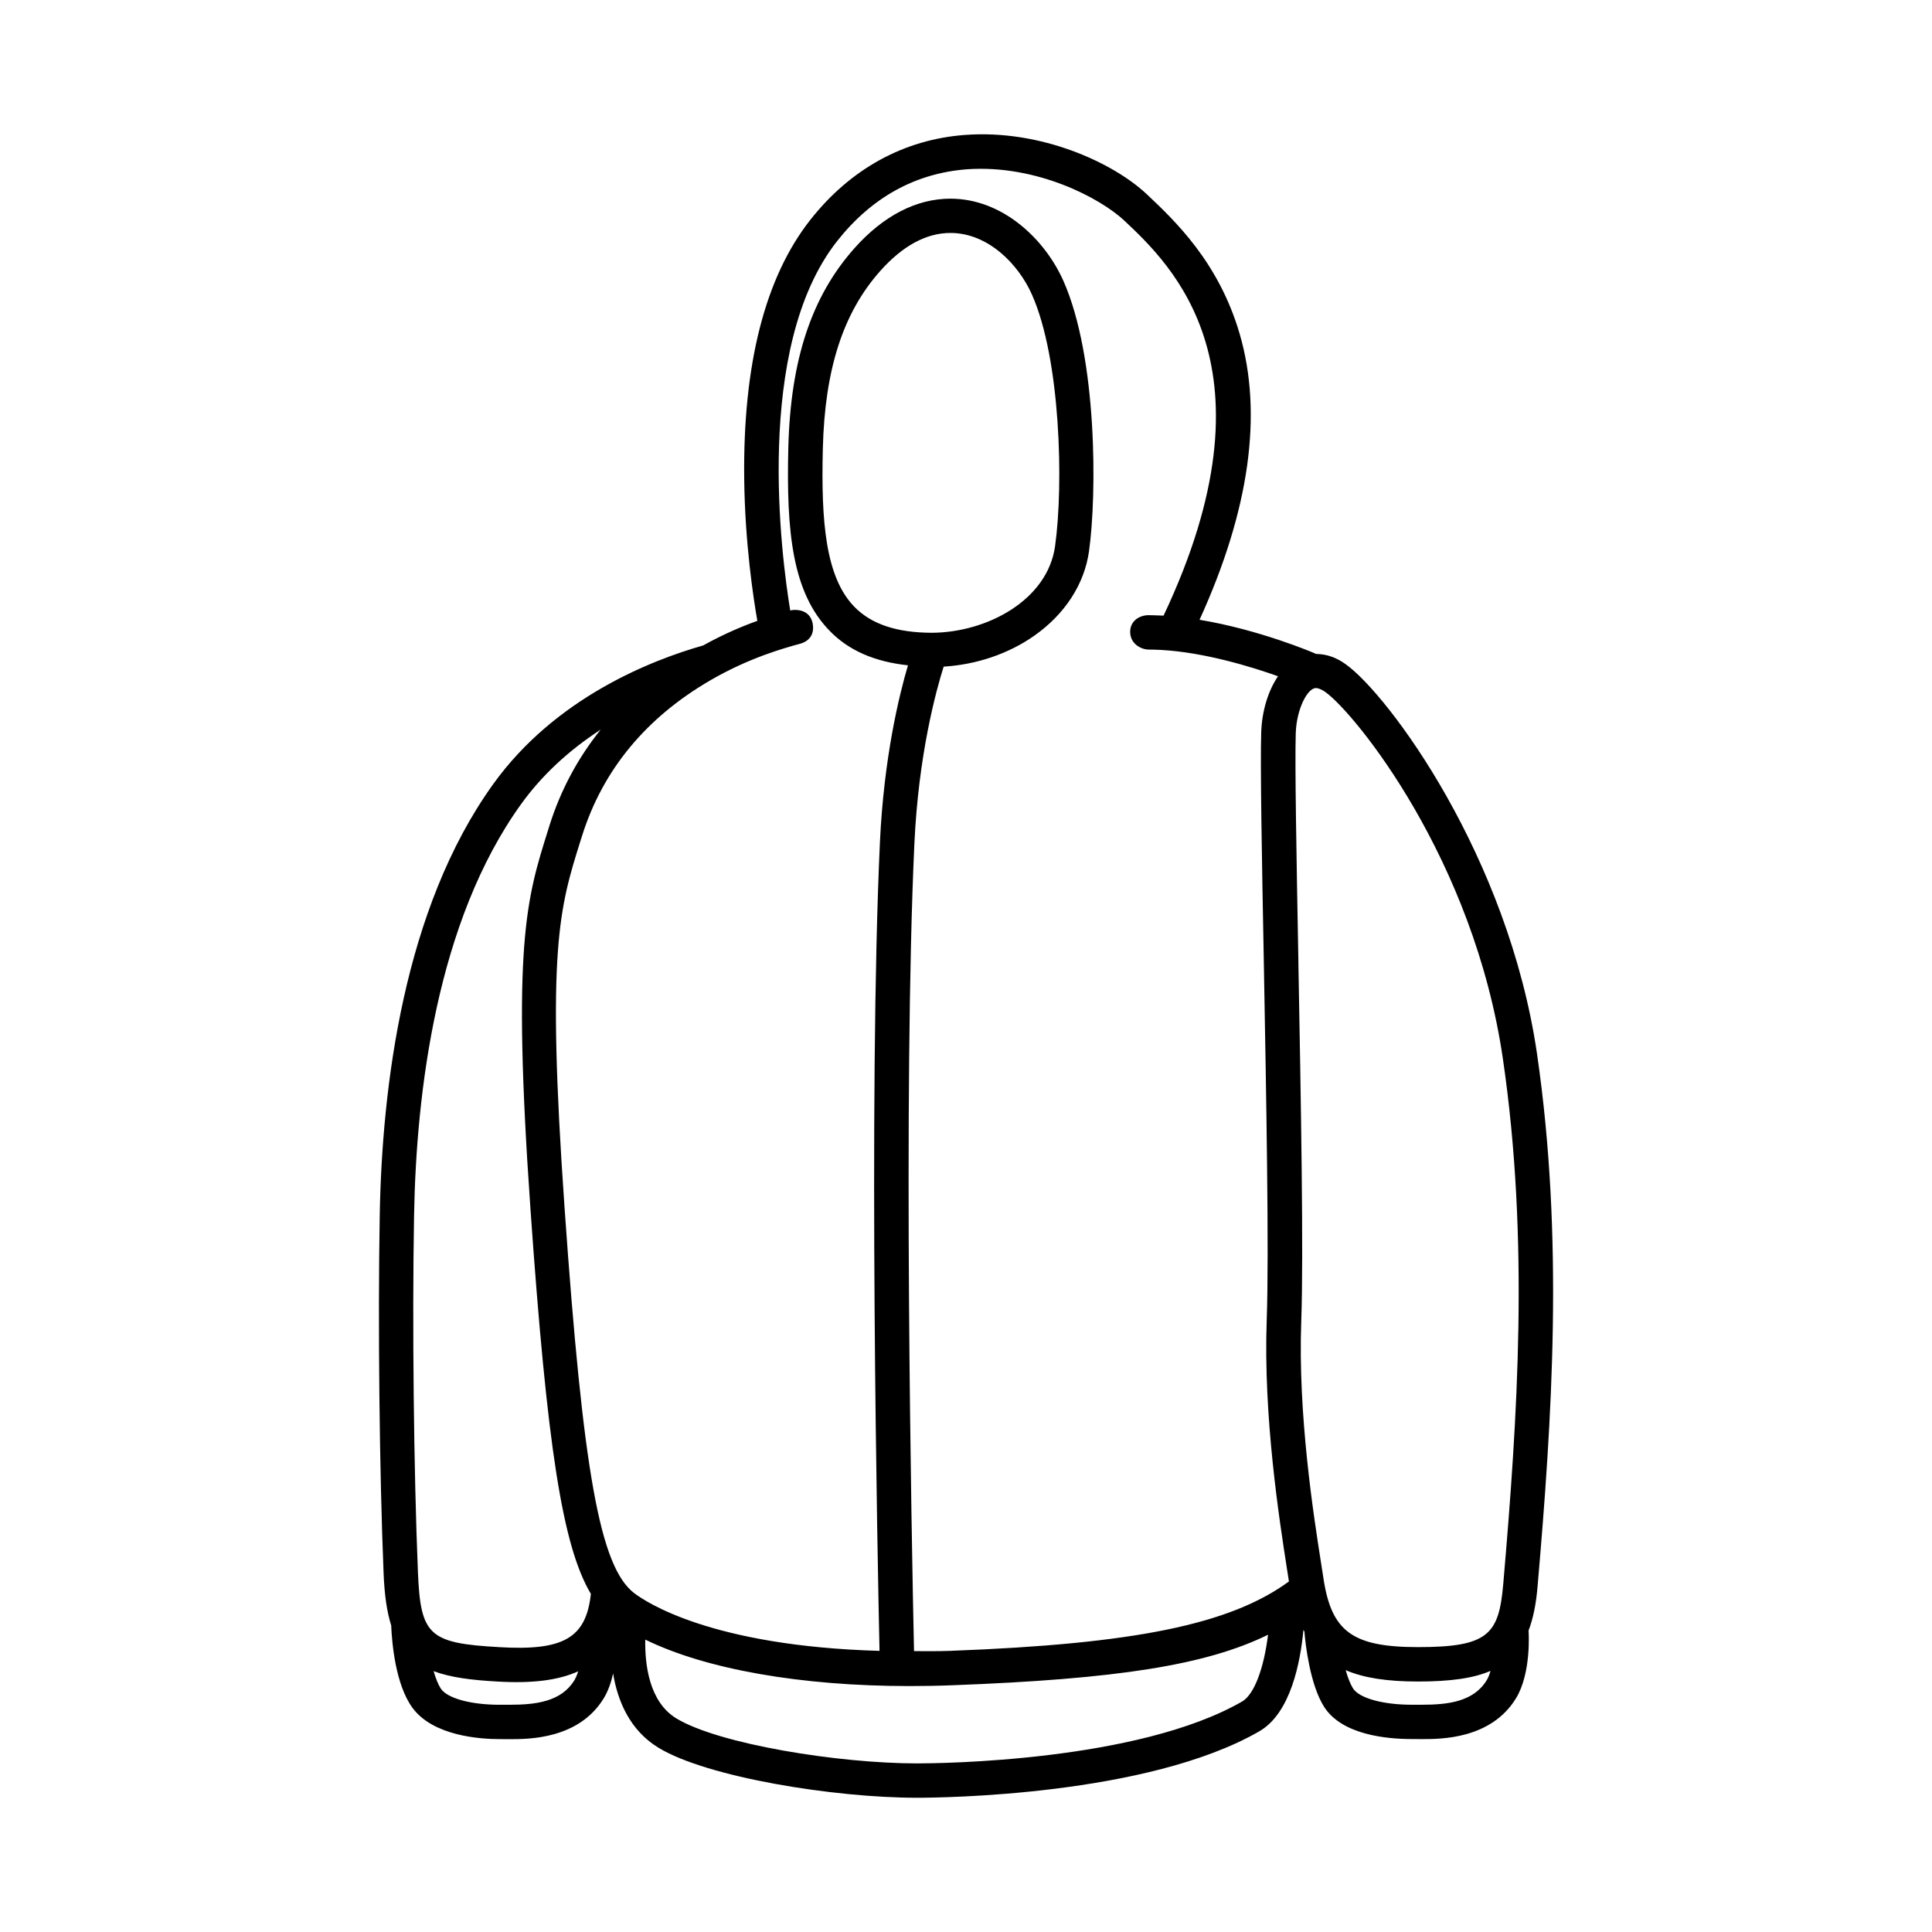 <?xml version="1.0" encoding="UTF-8"?>
<!-- Uploaded to: SVG Repo, www.svgrepo.com, Generator: SVG Repo Mixer Tools -->
<svg fill="#000000" width="800px" height="800px" version="1.1" viewBox="144 144 512 512" xmlns="http://www.w3.org/2000/svg">
 <path d="m551.33 423.3c-7.652-52.426-39.328-95.094-50.648-103.23-2.457-1.777-4.961-2.723-7.902-2.769l-0.723-0.316c-0.156-0.062-14.234-6.094-30.164-8.738 13.25-29.062 16.824-54.555 10.621-75.809-5.559-19.02-17.238-30.023-24.609-36.969-8.785-8.281-27.93-17.223-48.16-15.711-16.168 1.195-30.34 8.973-40.996 22.5-12.012 15.242-17.902 38.367-17.523 68.754 0.203 16.863 2.394 31.316 3.481 37.52-3.793 1.355-8.941 3.496-14.359 6.519-13.715 3.891-39.172 13.824-55.641 36.746-23.789 33.062-29.473 80.375-30.07 114.24-0.504 28.766-0.078 67.793 1.023 94.938 0.234 5.793 0.883 10.203 2.016 13.793v0.031c0.188 4.488 1.102 15.57 5.621 21.773 5.496 7.496 17.949 8.312 23.051 8.312l2.785 0.016c4.977 0 18.199 0 24.828-10.77 1.211-1.984 2.016-4.312 2.519-6.644 1.195 7.258 4.41 15.066 12.074 19.711 12.863 7.793 46.414 13.227 68.473 13.227 6.156 0 61.023-0.488 90.719-17.617 8.312-4.801 10.879-18.324 11.684-26.891 0.094 0.172 0.188 0.348 0.27 0.52l0.047 0.691c0.203 2.188 1.355 13.367 5.242 19.332 4.785 7.32 16.547 8.406 23.129 8.406l2.785 0.016c4.977 0 18.199 0 24.828-10.77 4.125-6.707 3.371-17.602 3.371-17.664l-0.016-0.332c1.195-3.117 1.984-6.926 2.379-11.602 3.848-44.602 6.996-92.262-0.133-141.21zm-255.15 166.04c-3.481 5.652-10.266 6.438-17.098 6.438h-2.754c-7.59 0-13.824-1.73-15.508-4.281-0.676-1.039-1.324-2.613-1.906-4.629 4.504 1.699 10.141 2.379 16.863 2.754 9.258 0.551 16.168-0.316 21.445-2.707-0.289 0.945-0.637 1.766-1.043 2.426zm-19.887-8.832c-18.641-1.039-20.844-3.102-21.539-19.918-1.102-26.984-1.527-65.793-1.023-94.402 0.566-32.574 5.953-77.949 28.355-109.07 5.414-7.527 12.484-14.152 21.098-19.758-6.094 7.59-10.629 16.09-13.57 25.426l-0.348 1.133c-5.777 18.359-9.59 30.48-4.691 100.43 4.426 63.258 8.5 89.395 16.012 102.04-1.258 11.812-7.398 15.117-24.293 14.125zm196.89 14.406c-27.648 15.934-80.262 16.406-86.168 16.406-20.812 0-52.508-5.102-63.762-11.918-7.273-4.41-8.375-14.406-8.25-20.891 16.043 7.856 41.234 12.312 69.996 12.312 3.715 0 7.543-0.062 11.477-0.219 43.609-1.637 67.164-5.336 83.57-13.383-1.133 9.109-3.715 15.863-6.863 17.691zm-77.035-13.43c-1.938 0.078-3.746 0.094-5.527 0.094l-4.394-0.016c-0.629-28.906-2.945-148.28 0.094-213.95 1.086-23.602 5.731-40.539 7.762-46.949 8.754-0.535 17.223-3.418 24.027-8.203 8.125-5.715 13.289-13.68 14.5-22.434 2.078-14.926 2.234-51.262-6.816-71.637-4.816-10.816-15.934-21.742-29.945-21.742-8.973 0-17.758 4.535-25.395 13.113-11.383 12.785-16.957 29.582-17.539 52.883-0.551 22.465 1.086 38.43 10.973 48.555 5.023 5.164 11.824 8.156 20.734 9.117-2.379 8.062-6.391 24.547-7.43 46.871-3.117 67.383-0.613 191.1-0.109 214.31-44.539-1.258-61.953-12.957-65.039-15.32-9.035-6.977-13.523-31.867-18.453-102.46-4.769-68.203-1.355-79.051 4.297-97.062l0.363-1.133c5.481-17.461 16.941-31.332 34.055-41.266 10.312-5.984 19.633-8.535 23.711-9.652 2.66-0.738 3.871-2.723 3.336-5.434-0.203-1.07-1.055-3.543-4.754-3.543-0.363 0-0.754 0.062-1.18 0.156-2.281-13.887-9.762-69.73 12.422-97.879 9.164-11.617 20.781-18.027 34.527-19.051 18.469-1.258 35.297 7.684 41.629 13.648 12.422 11.699 41.406 39.016 10.359 104.65-1.48-0.078-3.371-0.109-3.938-0.125-2.441 0-4.914 1.512-4.914 4.41 0 3.211 2.93 4.707 4.914 4.707 0.66 0 2.156 0.031 3.242 0.094 11.617 0.645 24.074 4.504 31.031 6.977-2.613 3.824-4.266 9.195-4.457 14.848-0.285 8.676 0.188 33.883 0.691 60.93 0.66 36.227 1.402 77.273 0.77 94.762-0.93 25.789 3.352 53.074 5.398 66.234l0.488 3.117c-15.562 11.383-40.941 16.547-89.434 18.375zm-25.711-276.66c-7.637-7.824-8.863-22.434-8.375-41.957 0.52-21.035 5.367-35.992 15.223-47.074 5.953-6.676 12.203-10.059 18.594-10.059 9.918 0 17.996 8.203 21.602 16.344 7.574 17.02 8.422 50.223 6.125 66.676-1.984 14.219-17.902 22.828-32.559 22.938-9.367-0.016-16.105-2.254-20.609-6.867zm167.52 284.51c-3.481 5.652-10.281 6.438-17.098 6.438h-2.754c-7.59 0-13.824-1.73-15.508-4.281-0.691-1.086-1.371-2.754-1.969-4.879 4.801 2.062 10.973 3.008 19.191 3.008 8.566 0 14.656-0.867 19.176-2.816-0.254 0.926-0.582 1.809-1.039 2.531zm4.422-25.598c-1.148 13.398-3.938 16.766-22.562 16.766-17.336 0-22.953-4.078-25.082-18.184l-0.598-3.84c-2.016-12.832-6.203-39.516-5.289-64.41 0.645-17.602-0.094-58.441-0.754-94.465l-0.016-1.387c-0.504-27.68-0.945-51.562-0.691-59.875 0.203-6.453 3.117-11.996 5.336-11.996 0.473 0 1.324 0.203 2.598 1.117 7.762 5.59 39.219 44.082 46.965 97.156 7.023 47.957 3.891 95.016 0.094 139.12z"/>
</svg>